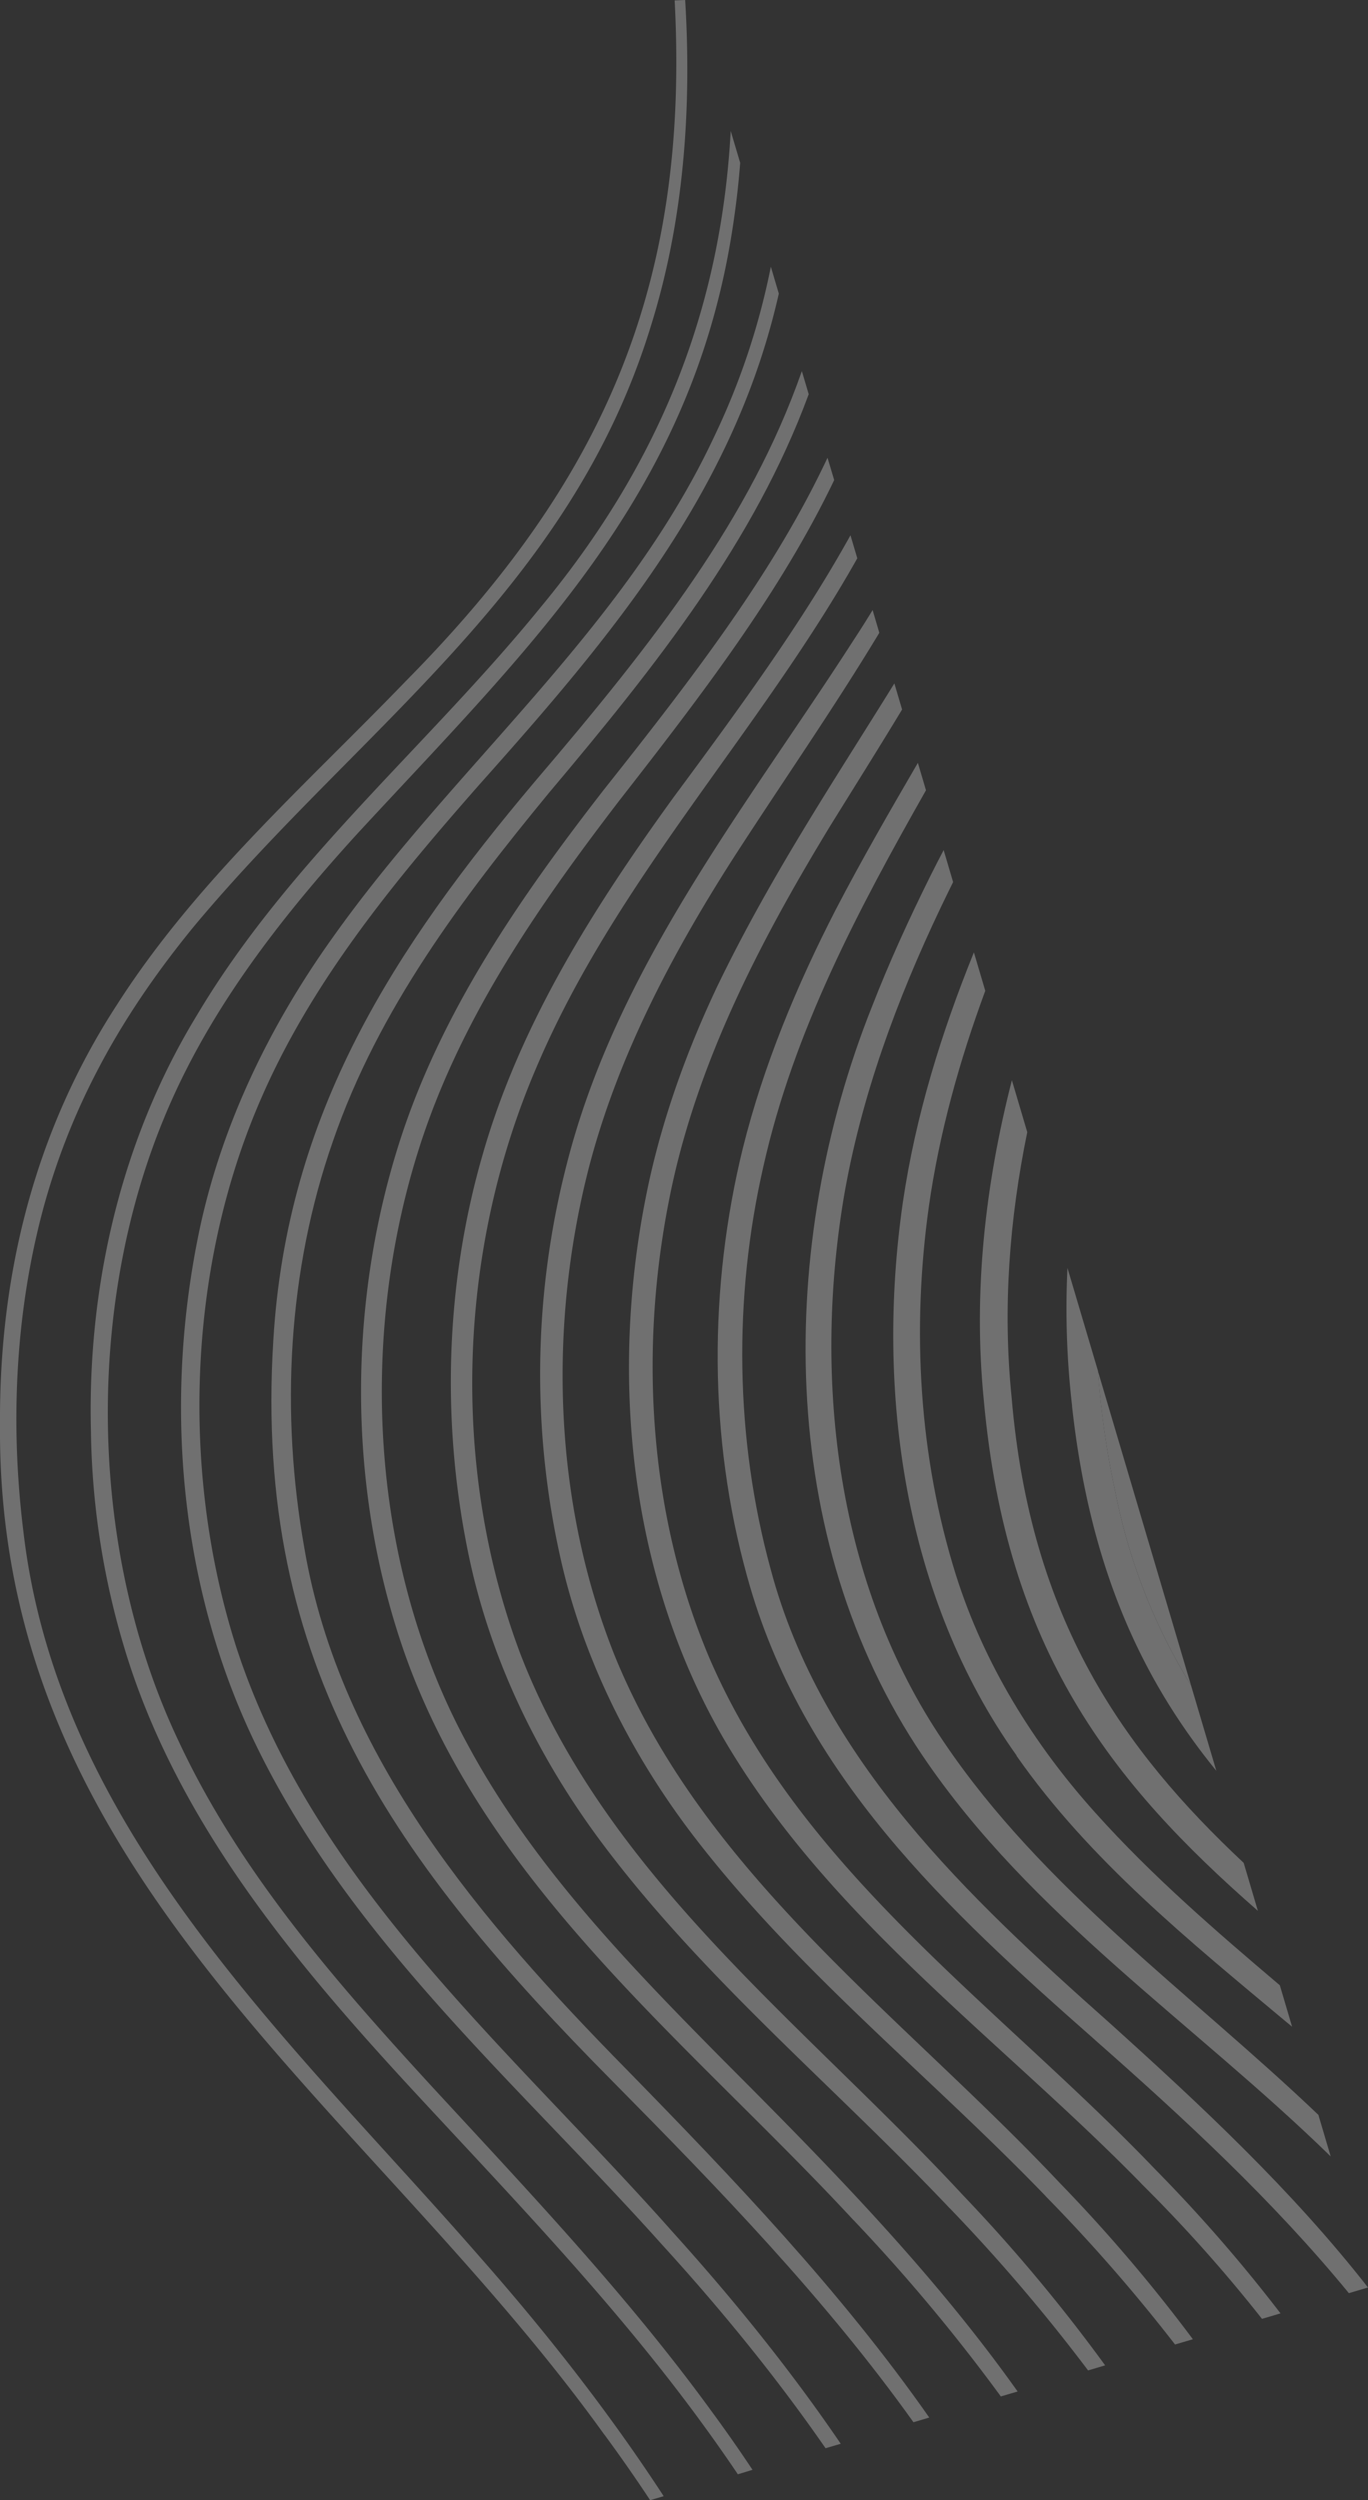 <svg xmlns="http://www.w3.org/2000/svg" viewBox="0 0 613.22 1120.56"><rect x="0" y="0" width="613.22" height="1120.56" fill="#333333" stroke="none"/><defs><style>.cls-1{opacity:0.3;}.cls-2{fill:#fff;}</style></defs><g id="Capa_2" data-name="Capa 2"><g id="Capa_1-2" data-name="Capa 1"><g class="cls-1"><path class="cls-2" d="M455.72,786.84c-50.49-70.89-63.22-163.28-51-248,5.69-38.74,17.27-76,31.84-112l5.1,17.23c-11.55,31.28-20.57,63.52-25.29,96.67-7.69,54.89-4.54,112.06,12.14,165.18,12.56,39.81,34.85,75.86,62.6,106.67,25.27,28.18,53.8,52.8,82.59,77.2l5.49,18.56-2.54-2.09c-43.21-36.14-88.2-72.4-121-119.35"></path><path class="cls-2" d="M480.58,630.12a377.79,377.79,0,0,1-2.08-61.85l13.67,46.13A389.9,389.9,0,0,0,500,668.88a261.25,261.25,0,0,0,33.9,86.52l11.33,38.25c-33.13-40.67-56.68-90.51-64.69-163.53"></path><path class="cls-2" d="M390.76,451.46c7.81-20.13,16.78-39.73,26.36-59Q420,386.7,423,381l4.24,14.33q-2.82,5.71-5.58,11.47C402,448.1,385.92,491.54,378.18,537c-13.72,82.63-2.94,173.2,44.8,243.61,44.68,66.29,110.77,112.64,168,167.26l5.52,18.63C535.53,906.94,462.18,858.8,413.63,787c-66.08-97.74-65.23-229.08-22.87-335.56"></path><path class="cls-2" d="M441,627.53c-4.84-48.46.64-96.72,12.59-143.39l6.89,23.28c-8,39-11.08,78.92-7,119C461.9,726,503.58,784.39,557.5,834.93l6.36,21.5C497.93,798.77,451.11,739.36,441,627.53"></path><path class="cls-2" d="M500,668.88a391.39,391.39,0,0,1-7.87-54.48l41.77,141A261.25,261.25,0,0,1,500,668.88"></path><path class="cls-2" d="M270.9,1091.19C164.37,942.84-1.81,841.28,0,638-.37,570.6,15.9,506.39,52.51,450.19c35.26-55.14,84.55-98.44,129.47-145,88-89,127.21-176.61,120.44-305L307.13,0c3,49.3-.69,99.42-15.49,146.52-36.35,118.31-130.4,179.6-204.77,268.76-16.5,20.17-31.44,41.73-43.47,65A307.6,307.6,0,0,0,19.3,542C6.8,588.73,4.53,638.34,10.5,686.51c15.66,134.35,120.26,228.39,204,324.35,30.25,34.31,58.32,70.05,83,107.9l-6.06,1.8q-9.82-14.86-20.5-29.37"></path><path class="cls-2" d="M313.72,1084.75c-38-51.85-82.48-98.11-126.07-145.14C133.17,880.83,79.1,816.83,55.6,738.09a352.16,352.16,0,0,1-14.83-96.48c-1.68-65.2,13.6-131,47.41-186.44C129.36,385.8,192.06,334,242.28,272.25c53.63-64.75,80.9-133.65,85.27-213.56L331.8,73q-1.17,15-3.52,30c-18.59,119.79-91.9,188.05-168.79,271.41-34.42,37.9-66.5,79.15-86.15,127.16C38,587.35,40,696.05,80.1,780.43,107.31,838.7,150,887.61,193,934.5c43.53,47.23,88,94,126,146.26q9.47,12.87,18.32,26.19l-6.57,2q-8.26-12.26-17-24.15"></path><path class="cls-2" d="M296.19,1005.39C233,934.9,158.83,871.17,116,784.64c-35.9-72.15-43-157.07-26.19-235.2,10.29-47.07,31.83-90.91,59.59-129.63C203.81,343.23,279.42,282.44,320,196a320.69,320.69,0,0,0,25.54-76.47l3.57,12.06c-20,88.59-74.68,153.3-134.29,220.13-37.93,43.15-75,87.89-98.06,141.28C84.26,567.83,80.9,659.22,105.65,737.4c34.58,107.36,123.71,181.45,195.91,263,27,29.91,52.55,61.43,75.31,94.87l-6.81,2c-22.4-32.35-47.41-62.88-73.87-91.87"></path><path class="cls-2" d="M468.73,984.27C417,930.62,358,883.82,312.07,824.41,284.3,788.48,262.9,747,252.22,702.55a377.1,377.1,0,0,1,1.72-180.34c22.36-88.42,80.22-160,128.28-234.68q4.61-7,8.94-14.11l3,10.2c-20.38,33.81-43.44,66.89-65.84,101.61-27.6,43.24-51.95,89.42-64.75,139.65-17.84,70.92-15.32,148.77,12,217.24,40.05,98.22,128.89,161.3,199.23,236a711.92,711.92,0,0,1,59.92,70.31l-8,2.35a752.51,752.51,0,0,0-58.08-66.55"></path><path class="cls-2" d="M511.68,978.72C450.16,915.81,376.29,863.14,329.06,787c-47.88-76.66-57.07-173.5-37.44-260.44,6.66-29,17-57.18,29.67-84,24-49.87,53-93.24,79.62-136.27L404.37,318C393.93,335.27,383,352.66,372,370.41c-30,49.38-57.44,101.64-70.25,158.67C286.16,599.39,289.65,676,317.9,742.89c41.3,96,130.09,156.37,200,229.46A692,692,0,0,1,574,1036.83l-8.3,2.46a666,666,0,0,0-54.06-60.57"></path><path class="cls-2" d="M491,914.4c-66.36-58.4-131.77-118.89-156.13-208-17.27-62.36-17.19-129.25-1.9-191.73,9.32-37.37,24.22-73.07,41.71-107.08C386.44,385,399,363.3,411.45,341.9l3.63,12.29C384.79,407.64,355.83,462,342.23,522.63c-13.52,59-12.79,122,3.23,180.69,22.7,85.29,88.62,147.1,152.07,203.48,40.87,36.84,81.55,74.77,115.69,118.43l-8.58,2.54c-34-41.44-73.52-78-113.67-113.37"></path><path class="cls-2" d="M382.59,995.05C310.07,916.79,220,847.34,182.19,743.26c-26.28-73.15-26.73-156.57-3.5-230.18,18.72-59.39,54.53-110.92,92.1-159.28,41.09-51.74,76.34-97.91,100.15-148.64l3,10c-24.21,50.41-58.93,95.71-96.53,143.91-36.77,48-71.71,98.46-90,157-26.79,85.31-21.16,186.23,22.1,265.59,29,54.06,72,98.52,114.74,141.73,46.65,46.72,93.46,94.31,131.91,148.45l-7.53,2.22a803,803,0,0,0-66-79"></path><path class="cls-2" d="M425.7,989.71c-52-54.93-111-103.43-156.54-164.61-27.47-37-48.34-79.42-58.34-124.69-13.12-60.17-11.55-123.76,5.47-182.7,16.82-59,50.14-111.31,85.47-160.13,30.17-40.76,57.76-78.52,79.47-117.68l3.06,10.32c-44.15,78.46-108.35,144.5-143.83,228.18-35.1,81.64-38.78,178.84-7.23,262.78C272,841.65,360.89,907.46,431.66,983.86a745.83,745.83,0,0,1,63.73,76.27l-7.65,2.27a788.23,788.23,0,0,0-62-72.69"></path><path class="cls-2" d="M274.76,933c-97.5-98.45-161.24-185.6-152.26-332,6-102.14,54.16-175.87,117.42-250.91,53.73-62.95,96.46-117.87,119.52-183.77l3.07,10.37C338.25,242.46,295,297.3,246.06,355.37c-38.95,47.34-76.52,97.13-96.78,156-20.34,58.08-23.63,122-12.81,182.72,16,93.71,79.82,167.71,144.08,233.1,48.1,49.21,96.35,99.64,136,156.33l-7.08,2.1C370,1030.33,322.38,981.17,274.76,933"></path></g></g></g></svg>
